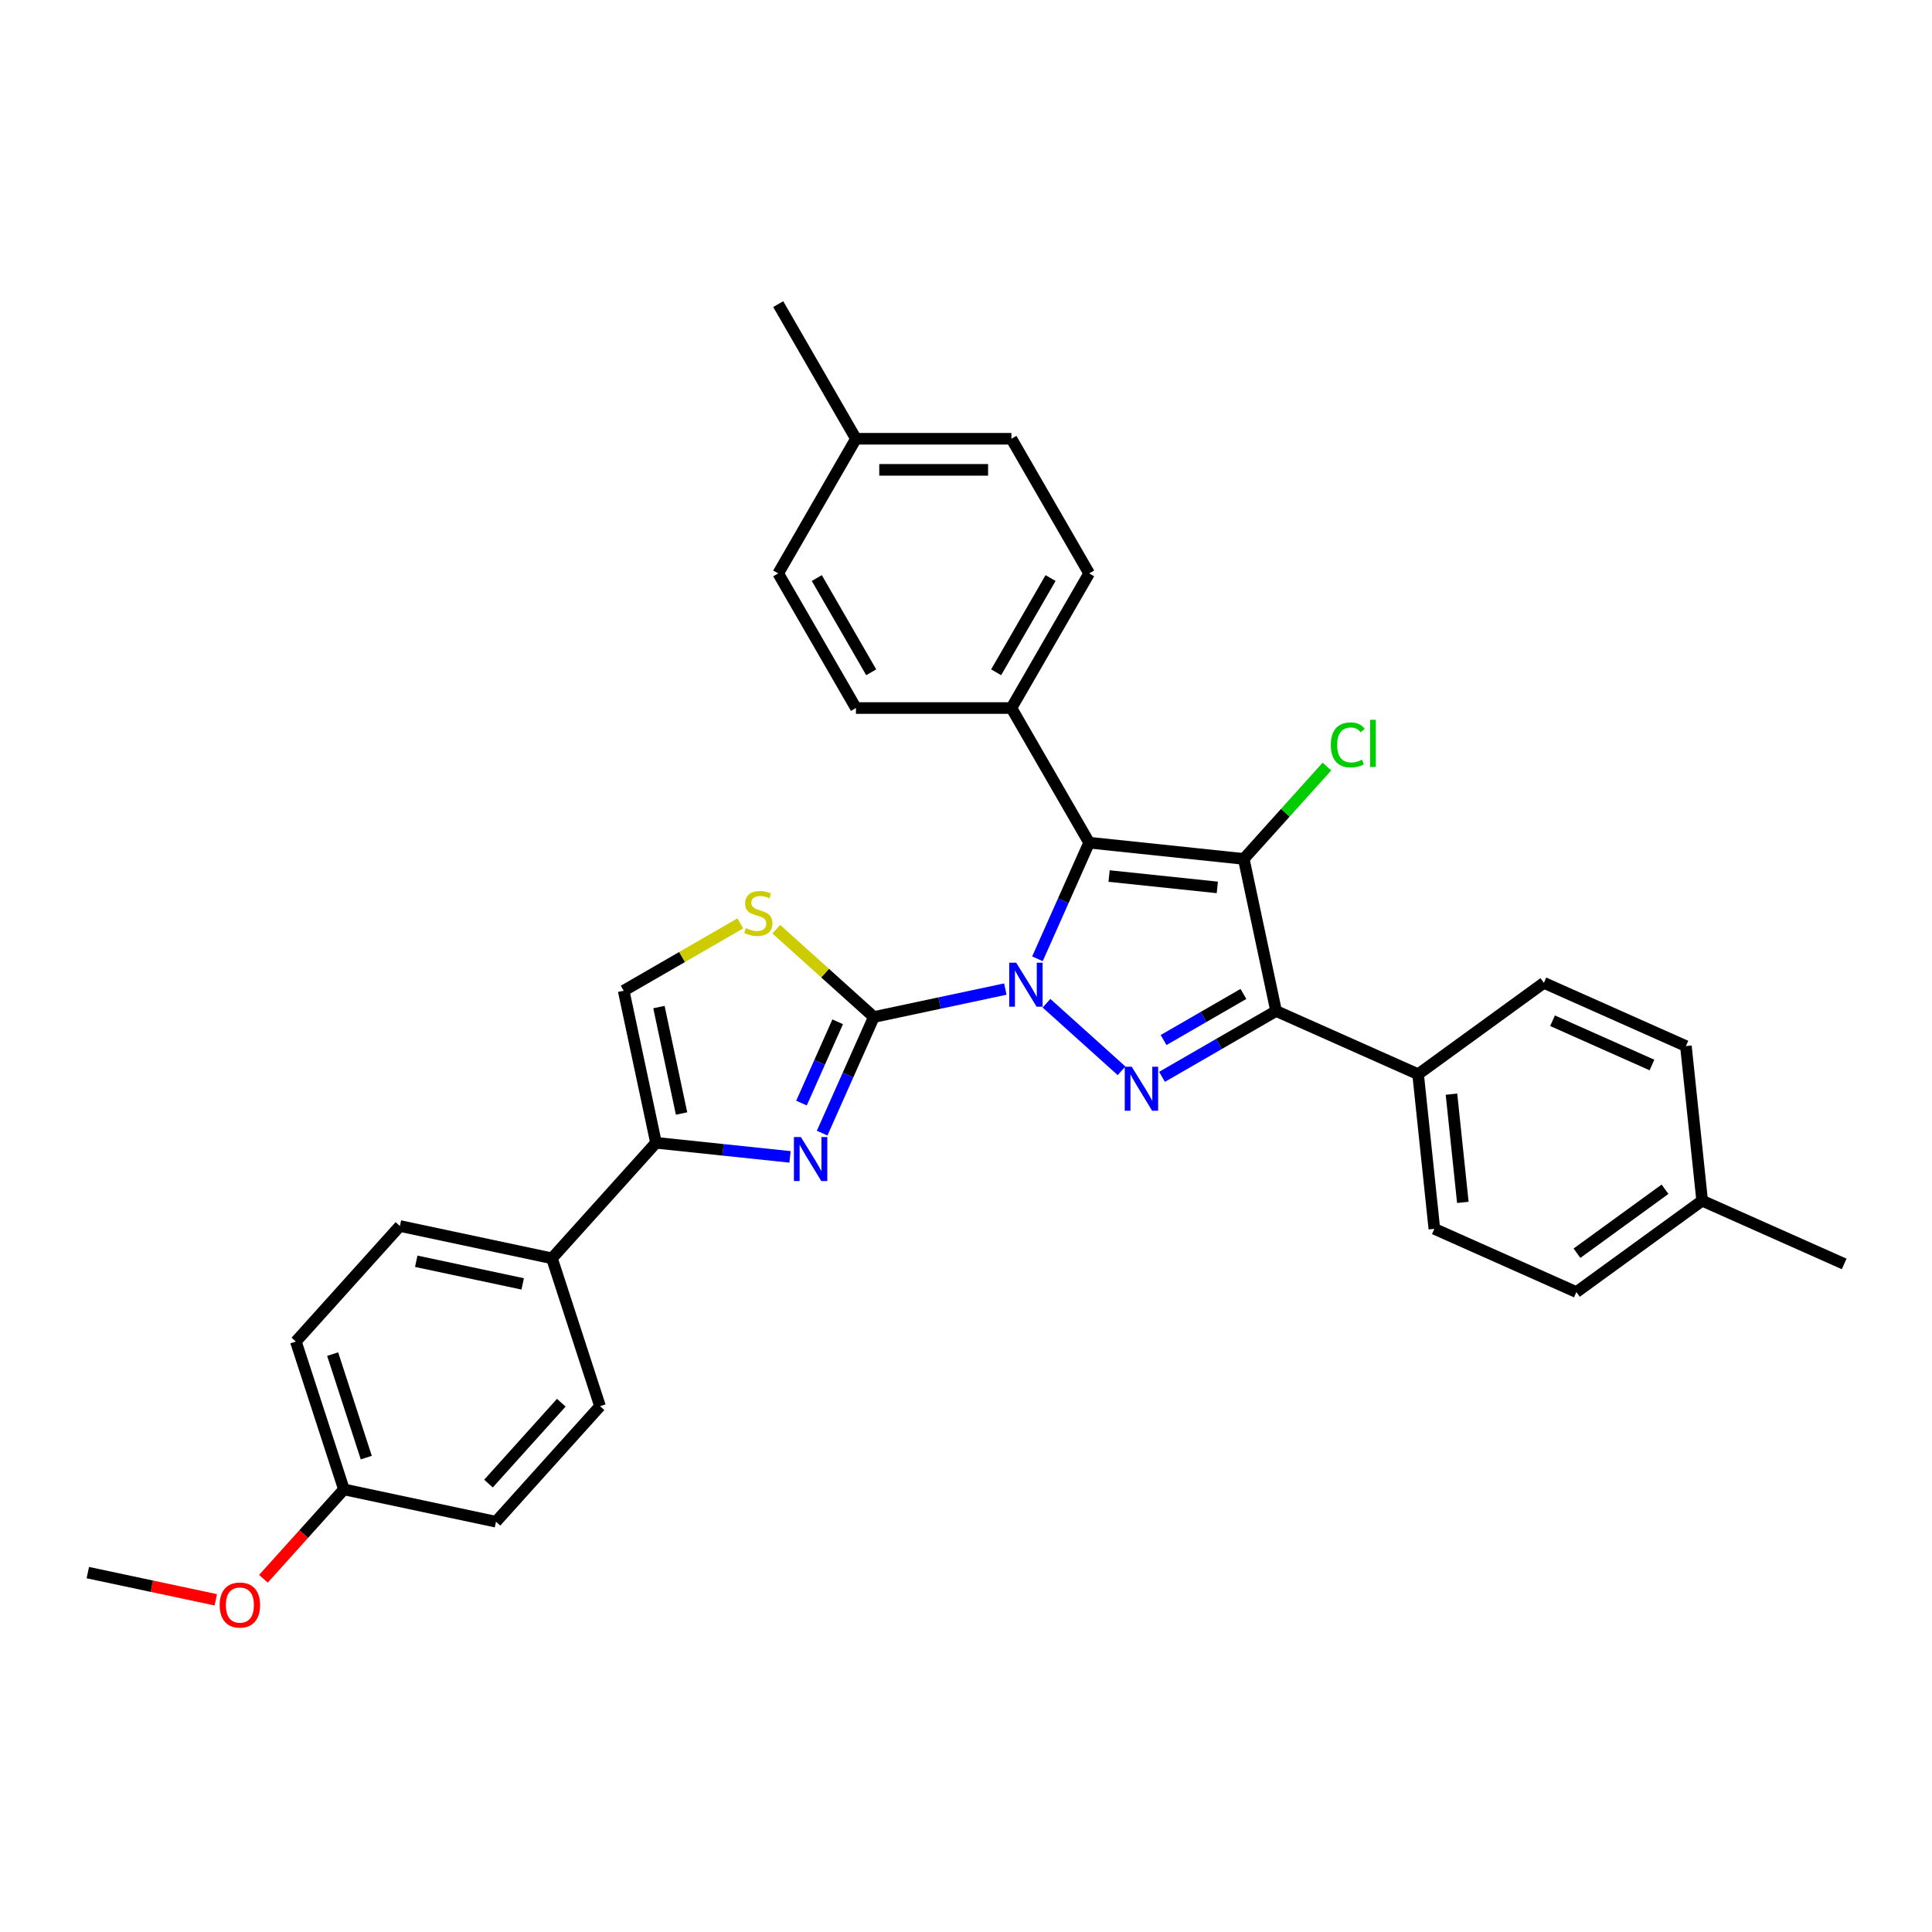 <?xml version='1.0' encoding='iso-8859-1'?>
<svg version='1.1' baseProfile='full'
              xmlns='http://www.w3.org/2000/svg'
                      xmlns:rdkit='http://www.rdkit.org/xml'
                      xmlns:xlink='http://www.w3.org/1999/xlink'
                  xml:space='preserve'
width='1000px' height='1000px' viewBox='0 0 1000 1000'>
<!-- END OF HEADER -->
<rect style='opacity:1.0;fill:#FFFFFF;stroke:none' width='1000' height='1000' x='0' y='0'> </rect>
<path class='bond-1' d='M 536.978,496.272 L 550.359,466.219' style='fill:none;fill-rule:evenodd;stroke:#0000FF;stroke-width:6px;stroke-linecap:butt;stroke-linejoin:miter;stroke-opacity:1' />
<path class='bond-1' d='M 550.359,466.219 L 563.739,436.166' style='fill:none;fill-rule:evenodd;stroke:#000000;stroke-width:6px;stroke-linecap:butt;stroke-linejoin:miter;stroke-opacity:1' />
<path class='bond-2' d='M 541.664,519.271 L 580.514,554.252' style='fill:none;fill-rule:evenodd;stroke:#0000FF;stroke-width:6px;stroke-linecap:butt;stroke-linejoin:miter;stroke-opacity:1' />
<path class='bond-3' d='M 520.356,511.943 L 486.327,519.175' style='fill:none;fill-rule:evenodd;stroke:#0000FF;stroke-width:6px;stroke-linecap:butt;stroke-linejoin:miter;stroke-opacity:1' />
<path class='bond-3' d='M 486.327,519.175 L 452.299,526.408' style='fill:none;fill-rule:evenodd;stroke:#000000;stroke-width:6px;stroke-linecap:butt;stroke-linejoin:miter;stroke-opacity:1' />
<path class='bond-0' d='M 643.767,444.577 L 563.739,436.166' style='fill:none;fill-rule:evenodd;stroke:#000000;stroke-width:6px;stroke-linecap:butt;stroke-linejoin:miter;stroke-opacity:1' />
<path class='bond-0' d='M 630.081,459.321 L 574.061,453.433' style='fill:none;fill-rule:evenodd;stroke:#000000;stroke-width:6px;stroke-linecap:butt;stroke-linejoin:miter;stroke-opacity:1' />
<path class='bond-12' d='M 643.767,444.577 L 665.29,420.674' style='fill:none;fill-rule:evenodd;stroke:#000000;stroke-width:6px;stroke-linecap:butt;stroke-linejoin:miter;stroke-opacity:1' />
<path class='bond-12' d='M 665.29,420.674 L 686.813,396.771' style='fill:none;fill-rule:evenodd;stroke:#00CC00;stroke-width:6px;stroke-linecap:butt;stroke-linejoin:miter;stroke-opacity:1' />
<path class='bond-32' d='M 643.767,444.577 L 660.498,523.288' style='fill:none;fill-rule:evenodd;stroke:#000000;stroke-width:6px;stroke-linecap:butt;stroke-linejoin:miter;stroke-opacity:1' />
<path class='bond-9' d='M 563.739,436.166 L 523.505,366.478' style='fill:none;fill-rule:evenodd;stroke:#000000;stroke-width:6px;stroke-linecap:butt;stroke-linejoin:miter;stroke-opacity:1' />
<path class='bond-4' d='M 601.464,557.371 L 630.981,540.329' style='fill:none;fill-rule:evenodd;stroke:#0000FF;stroke-width:6px;stroke-linecap:butt;stroke-linejoin:miter;stroke-opacity:1' />
<path class='bond-4' d='M 630.981,540.329 L 660.498,523.288' style='fill:none;fill-rule:evenodd;stroke:#000000;stroke-width:6px;stroke-linecap:butt;stroke-linejoin:miter;stroke-opacity:1' />
<path class='bond-4' d='M 602.272,538.321 L 622.934,526.392' style='fill:none;fill-rule:evenodd;stroke:#0000FF;stroke-width:6px;stroke-linecap:butt;stroke-linejoin:miter;stroke-opacity:1' />
<path class='bond-4' d='M 622.934,526.392 L 643.596,514.463' style='fill:none;fill-rule:evenodd;stroke:#000000;stroke-width:6px;stroke-linecap:butt;stroke-linejoin:miter;stroke-opacity:1' />
<path class='bond-5' d='M 452.299,526.408 L 438.919,556.461' style='fill:none;fill-rule:evenodd;stroke:#000000;stroke-width:6px;stroke-linecap:butt;stroke-linejoin:miter;stroke-opacity:1' />
<path class='bond-5' d='M 438.919,556.461 L 425.538,586.514' style='fill:none;fill-rule:evenodd;stroke:#0000FF;stroke-width:6px;stroke-linecap:butt;stroke-linejoin:miter;stroke-opacity:1' />
<path class='bond-5' d='M 433.583,528.878 L 424.216,549.915' style='fill:none;fill-rule:evenodd;stroke:#000000;stroke-width:6px;stroke-linecap:butt;stroke-linejoin:miter;stroke-opacity:1' />
<path class='bond-5' d='M 424.216,549.915 L 414.85,570.952' style='fill:none;fill-rule:evenodd;stroke:#0000FF;stroke-width:6px;stroke-linecap:butt;stroke-linejoin:miter;stroke-opacity:1' />
<path class='bond-7' d='M 452.299,526.408 L 427.058,503.681' style='fill:none;fill-rule:evenodd;stroke:#000000;stroke-width:6px;stroke-linecap:butt;stroke-linejoin:miter;stroke-opacity:1' />
<path class='bond-7' d='M 427.058,503.681 L 401.818,480.954' style='fill:none;fill-rule:evenodd;stroke:#CCCC00;stroke-width:6px;stroke-linecap:butt;stroke-linejoin:miter;stroke-opacity:1' />
<path class='bond-10' d='M 660.498,523.288 L 734.01,556.017' style='fill:none;fill-rule:evenodd;stroke:#000000;stroke-width:6px;stroke-linecap:butt;stroke-linejoin:miter;stroke-opacity:1' />
<path class='bond-6' d='M 408.916,598.801 L 374.229,595.155' style='fill:none;fill-rule:evenodd;stroke:#0000FF;stroke-width:6px;stroke-linecap:butt;stroke-linejoin:miter;stroke-opacity:1' />
<path class='bond-6' d='M 374.229,595.155 L 339.542,591.509' style='fill:none;fill-rule:evenodd;stroke:#000000;stroke-width:6px;stroke-linecap:butt;stroke-linejoin:miter;stroke-opacity:1' />
<path class='bond-11' d='M 339.542,591.509 L 285.697,651.309' style='fill:none;fill-rule:evenodd;stroke:#000000;stroke-width:6px;stroke-linecap:butt;stroke-linejoin:miter;stroke-opacity:1' />
<path class='bond-33' d='M 339.542,591.509 L 322.811,512.799' style='fill:none;fill-rule:evenodd;stroke:#000000;stroke-width:6px;stroke-linecap:butt;stroke-linejoin:miter;stroke-opacity:1' />
<path class='bond-33' d='M 352.774,576.356 L 341.063,521.259' style='fill:none;fill-rule:evenodd;stroke:#000000;stroke-width:6px;stroke-linecap:butt;stroke-linejoin:miter;stroke-opacity:1' />
<path class='bond-8' d='M 383.181,477.944 L 352.996,495.371' style='fill:none;fill-rule:evenodd;stroke:#CCCC00;stroke-width:6px;stroke-linecap:butt;stroke-linejoin:miter;stroke-opacity:1' />
<path class='bond-8' d='M 352.996,495.371 L 322.811,512.799' style='fill:none;fill-rule:evenodd;stroke:#000000;stroke-width:6px;stroke-linecap:butt;stroke-linejoin:miter;stroke-opacity:1' />
<path class='bond-13' d='M 523.505,366.478 L 563.739,296.79' style='fill:none;fill-rule:evenodd;stroke:#000000;stroke-width:6px;stroke-linecap:butt;stroke-linejoin:miter;stroke-opacity:1' />
<path class='bond-13' d='M 515.602,347.978 L 543.766,299.196' style='fill:none;fill-rule:evenodd;stroke:#000000;stroke-width:6px;stroke-linecap:butt;stroke-linejoin:miter;stroke-opacity:1' />
<path class='bond-14' d='M 523.505,366.478 L 443.036,366.478' style='fill:none;fill-rule:evenodd;stroke:#000000;stroke-width:6px;stroke-linecap:butt;stroke-linejoin:miter;stroke-opacity:1' />
<path class='bond-15' d='M 734.01,556.017 L 742.421,636.045' style='fill:none;fill-rule:evenodd;stroke:#000000;stroke-width:6px;stroke-linecap:butt;stroke-linejoin:miter;stroke-opacity:1' />
<path class='bond-15' d='M 751.277,566.339 L 757.165,622.359' style='fill:none;fill-rule:evenodd;stroke:#000000;stroke-width:6px;stroke-linecap:butt;stroke-linejoin:miter;stroke-opacity:1' />
<path class='bond-16' d='M 734.01,556.017 L 799.11,508.719' style='fill:none;fill-rule:evenodd;stroke:#000000;stroke-width:6px;stroke-linecap:butt;stroke-linejoin:miter;stroke-opacity:1' />
<path class='bond-17' d='M 285.697,651.309 L 206.987,634.579' style='fill:none;fill-rule:evenodd;stroke:#000000;stroke-width:6px;stroke-linecap:butt;stroke-linejoin:miter;stroke-opacity:1' />
<path class='bond-17' d='M 270.545,664.542 L 215.448,652.83' style='fill:none;fill-rule:evenodd;stroke:#000000;stroke-width:6px;stroke-linecap:butt;stroke-linejoin:miter;stroke-opacity:1' />
<path class='bond-18' d='M 285.697,651.309 L 310.564,727.839' style='fill:none;fill-rule:evenodd;stroke:#000000;stroke-width:6px;stroke-linecap:butt;stroke-linejoin:miter;stroke-opacity:1' />
<path class='bond-22' d='M 563.739,296.79 L 523.505,227.102' style='fill:none;fill-rule:evenodd;stroke:#000000;stroke-width:6px;stroke-linecap:butt;stroke-linejoin:miter;stroke-opacity:1' />
<path class='bond-25' d='M 443.036,366.478 L 402.802,296.79' style='fill:none;fill-rule:evenodd;stroke:#000000;stroke-width:6px;stroke-linecap:butt;stroke-linejoin:miter;stroke-opacity:1' />
<path class='bond-25' d='M 450.938,347.978 L 422.774,299.196' style='fill:none;fill-rule:evenodd;stroke:#000000;stroke-width:6px;stroke-linecap:butt;stroke-linejoin:miter;stroke-opacity:1' />
<path class='bond-24' d='M 742.421,636.045 L 815.933,668.775' style='fill:none;fill-rule:evenodd;stroke:#000000;stroke-width:6px;stroke-linecap:butt;stroke-linejoin:miter;stroke-opacity:1' />
<path class='bond-23' d='M 799.11,508.719 L 872.622,541.449' style='fill:none;fill-rule:evenodd;stroke:#000000;stroke-width:6px;stroke-linecap:butt;stroke-linejoin:miter;stroke-opacity:1' />
<path class='bond-23' d='M 803.591,528.331 L 855.05,551.241' style='fill:none;fill-rule:evenodd;stroke:#000000;stroke-width:6px;stroke-linecap:butt;stroke-linejoin:miter;stroke-opacity:1' />
<path class='bond-21' d='M 206.987,634.579 L 153.143,694.379' style='fill:none;fill-rule:evenodd;stroke:#000000;stroke-width:6px;stroke-linecap:butt;stroke-linejoin:miter;stroke-opacity:1' />
<path class='bond-20' d='M 310.564,727.839 L 256.72,787.639' style='fill:none;fill-rule:evenodd;stroke:#000000;stroke-width:6px;stroke-linecap:butt;stroke-linejoin:miter;stroke-opacity:1' />
<path class='bond-20' d='M 290.527,726.041 L 252.836,767.901' style='fill:none;fill-rule:evenodd;stroke:#000000;stroke-width:6px;stroke-linecap:butt;stroke-linejoin:miter;stroke-opacity:1' />
<path class='bond-19' d='M 178.009,770.909 L 256.72,787.639' style='fill:none;fill-rule:evenodd;stroke:#000000;stroke-width:6px;stroke-linecap:butt;stroke-linejoin:miter;stroke-opacity:1' />
<path class='bond-28' d='M 178.009,770.909 L 157.18,794.042' style='fill:none;fill-rule:evenodd;stroke:#000000;stroke-width:6px;stroke-linecap:butt;stroke-linejoin:miter;stroke-opacity:1' />
<path class='bond-28' d='M 157.18,794.042 L 136.352,817.174' style='fill:none;fill-rule:evenodd;stroke:#FF0000;stroke-width:6px;stroke-linecap:butt;stroke-linejoin:miter;stroke-opacity:1' />
<path class='bond-35' d='M 178.009,770.909 L 153.143,694.379' style='fill:none;fill-rule:evenodd;stroke:#000000;stroke-width:6px;stroke-linecap:butt;stroke-linejoin:miter;stroke-opacity:1' />
<path class='bond-35' d='M 189.585,754.456 L 172.179,700.885' style='fill:none;fill-rule:evenodd;stroke:#000000;stroke-width:6px;stroke-linecap:butt;stroke-linejoin:miter;stroke-opacity:1' />
<path class='bond-34' d='M 523.505,227.102 L 443.036,227.102' style='fill:none;fill-rule:evenodd;stroke:#000000;stroke-width:6px;stroke-linecap:butt;stroke-linejoin:miter;stroke-opacity:1' />
<path class='bond-34' d='M 511.435,243.196 L 455.106,243.196' style='fill:none;fill-rule:evenodd;stroke:#000000;stroke-width:6px;stroke-linecap:butt;stroke-linejoin:miter;stroke-opacity:1' />
<path class='bond-27' d='M 872.622,541.449 L 881.034,621.477' style='fill:none;fill-rule:evenodd;stroke:#000000;stroke-width:6px;stroke-linecap:butt;stroke-linejoin:miter;stroke-opacity:1' />
<path class='bond-36' d='M 815.933,668.775 L 881.034,621.477' style='fill:none;fill-rule:evenodd;stroke:#000000;stroke-width:6px;stroke-linecap:butt;stroke-linejoin:miter;stroke-opacity:1' />
<path class='bond-36' d='M 816.238,648.66 L 861.809,615.551' style='fill:none;fill-rule:evenodd;stroke:#000000;stroke-width:6px;stroke-linecap:butt;stroke-linejoin:miter;stroke-opacity:1' />
<path class='bond-26' d='M 402.802,296.79 L 443.036,227.102' style='fill:none;fill-rule:evenodd;stroke:#000000;stroke-width:6px;stroke-linecap:butt;stroke-linejoin:miter;stroke-opacity:1' />
<path class='bond-30' d='M 443.036,227.102 L 402.802,157.414' style='fill:none;fill-rule:evenodd;stroke:#000000;stroke-width:6px;stroke-linecap:butt;stroke-linejoin:miter;stroke-opacity:1' />
<path class='bond-29' d='M 881.034,621.477 L 954.545,654.206' style='fill:none;fill-rule:evenodd;stroke:#000000;stroke-width:6px;stroke-linecap:butt;stroke-linejoin:miter;stroke-opacity:1' />
<path class='bond-31' d='M 111.692,828.058 L 78.573,821.018' style='fill:none;fill-rule:evenodd;stroke:#FF0000;stroke-width:6px;stroke-linecap:butt;stroke-linejoin:miter;stroke-opacity:1' />
<path class='bond-31' d='M 78.573,821.018 L 45.455,813.979' style='fill:none;fill-rule:evenodd;stroke:#000000;stroke-width:6px;stroke-linecap:butt;stroke-linejoin:miter;stroke-opacity:1' />
<path  class='atom-0' d='M 525.972 498.284
L 533.44 510.354
Q 534.18 511.545, 535.371 513.701
Q 536.562 515.858, 536.626 515.987
L 536.626 498.284
L 539.652 498.284
L 539.652 521.072
L 536.53 521.072
L 528.515 507.875
Q 527.582 506.33, 526.584 504.56
Q 525.618 502.79, 525.329 502.243
L 525.329 521.072
L 522.367 521.072
L 522.367 498.284
L 525.972 498.284
' fill='#0000FF'/>
<path  class='atom-3' d='M 585.772 552.128
L 593.24 564.198
Q 593.98 565.389, 595.171 567.546
Q 596.362 569.702, 596.426 569.831
L 596.426 552.128
L 599.452 552.128
L 599.452 574.916
L 596.33 574.916
L 588.315 561.72
Q 587.382 560.175, 586.384 558.404
Q 585.418 556.634, 585.129 556.087
L 585.129 574.916
L 582.167 574.916
L 582.167 552.128
L 585.772 552.128
' fill='#0000FF'/>
<path  class='atom-6' d='M 414.532 588.526
L 422 600.596
Q 422.74 601.787, 423.931 603.944
Q 425.122 606.1, 425.186 606.229
L 425.186 588.526
L 428.212 588.526
L 428.212 611.315
L 425.09 611.315
L 417.075 598.118
Q 416.142 596.573, 415.144 594.802
Q 414.178 593.032, 413.889 592.485
L 413.889 611.315
L 410.927 611.315
L 410.927 588.526
L 414.532 588.526
' fill='#0000FF'/>
<path  class='atom-8' d='M 386.062 480.386
Q 386.319 480.482, 387.381 480.933
Q 388.444 481.384, 389.602 481.673
Q 390.793 481.931, 391.952 481.931
Q 394.109 481.931, 395.364 480.901
Q 396.619 479.839, 396.619 478.004
Q 396.619 476.749, 395.975 475.976
Q 395.364 475.204, 394.398 474.785
Q 393.433 474.367, 391.823 473.884
Q 389.795 473.272, 388.572 472.693
Q 387.381 472.114, 386.512 470.89
Q 385.675 469.667, 385.675 467.607
Q 385.675 464.743, 387.607 462.972
Q 389.57 461.202, 393.433 461.202
Q 396.072 461.202, 399.065 462.457
L 398.325 464.936
Q 395.589 463.809, 393.529 463.809
Q 391.308 463.809, 390.085 464.743
Q 388.862 465.644, 388.894 467.221
Q 388.894 468.444, 389.506 469.185
Q 390.15 469.925, 391.051 470.343
Q 391.984 470.762, 393.529 471.245
Q 395.589 471.888, 396.812 472.532
Q 398.035 473.176, 398.905 474.495
Q 399.806 475.783, 399.806 478.004
Q 399.806 481.158, 397.681 482.864
Q 395.589 484.538, 392.081 484.538
Q 390.053 484.538, 388.508 484.087
Q 386.995 483.669, 385.193 482.929
L 386.062 480.386
' fill='#CCCC00'/>
<path  class='atom-13' d='M 688.824 385.566
Q 688.824 379.901, 691.464 376.94
Q 694.135 373.946, 699.189 373.946
Q 703.888 373.946, 706.399 377.262
L 704.274 379
Q 702.44 376.586, 699.189 376.586
Q 695.745 376.586, 693.91 378.903
Q 692.107 381.188, 692.107 385.566
Q 692.107 390.072, 693.974 392.39
Q 695.873 394.707, 699.543 394.707
Q 702.053 394.707, 704.982 393.194
L 705.884 395.608
Q 704.693 396.381, 702.89 396.832
Q 701.088 397.282, 699.092 397.282
Q 694.135 397.282, 691.464 394.257
Q 688.824 391.231, 688.824 385.566
' fill='#00CC00'/>
<path  class='atom-13' d='M 709.167 372.562
L 712.128 372.562
L 712.128 396.992
L 709.167 396.992
L 709.167 372.562
' fill='#00CC00'/>
<path  class='atom-29' d='M 113.704 830.773
Q 113.704 825.302, 116.408 822.244
Q 119.112 819.186, 124.165 819.186
Q 129.218 819.186, 131.922 822.244
Q 134.626 825.302, 134.626 830.773
Q 134.626 836.31, 131.89 839.464
Q 129.154 842.586, 124.165 842.586
Q 119.144 842.586, 116.408 839.464
Q 113.704 836.342, 113.704 830.773
M 124.165 840.011
Q 127.641 840.011, 129.508 837.694
Q 131.407 835.344, 131.407 830.773
Q 131.407 826.299, 129.508 824.046
Q 127.641 821.761, 124.165 821.761
Q 120.689 821.761, 118.79 824.014
Q 116.923 826.267, 116.923 830.773
Q 116.923 835.376, 118.79 837.694
Q 120.689 840.011, 124.165 840.011
' fill='#FF0000'/>
</svg>
